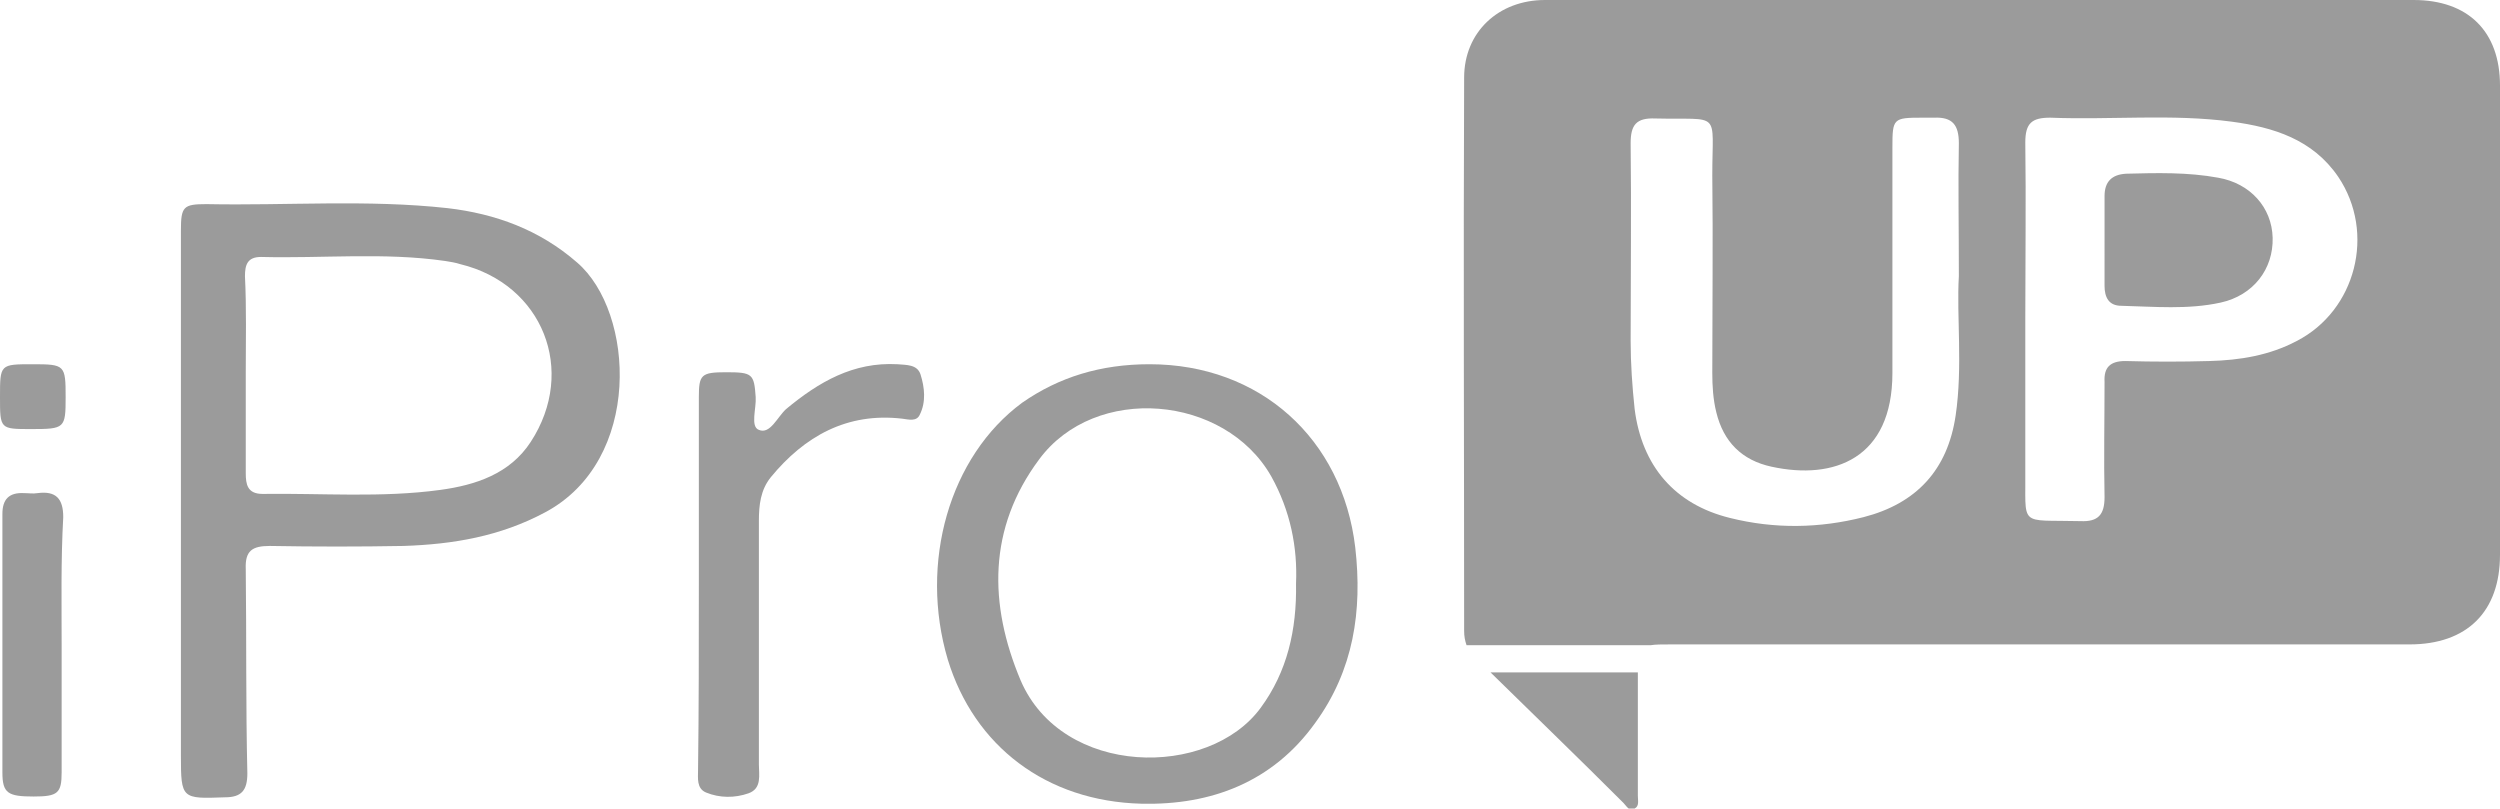 <?xml version="1.0" encoding="utf-8"?>
<!-- Generator: Adobe Illustrator 23.0.6, SVG Export Plug-In . SVG Version: 6.00 Build 0)  -->
<svg version="1.1" id="Camada_1" xmlns="http://www.w3.org/2000/svg" xmlns:xlink="http://www.w3.org/1999/xlink" x="0px" y="0px"
	 viewBox="0 0 312.3 101" style="enable-background:new 0 0 312.3 101;" xml:space="preserve">
<style type="text/css">
	.st0{fill:#9B9B9B;}
</style>
<g>
	<path class="st0" d="M204.6,84.7c0-0.3,0-0.5,0-0.7h-18.4c5.5,5.4,11.1,10.8,16.6,16.3c0.4,0.4,0.7,1.1,1.4,0.7
		c0.6-0.3,0.4-1,0.4-1.6C204.6,94.4,204.6,89.6,204.6,84.7z"/>
	<path class="st0" d="M312.3,10.7c0-6.8-4-10.7-10.8-10.7c-18,0-35.9,0-53.9,0c-18.2,0-36.4,0-54.6,0c-5.8,0-10.1,4-10.1,9.7
		c-0.1,23,0,46,0,69.1c0,0.7,0.1,1.2,0.3,1.8h23c0.6-0.1,1.4-0.1,2.5-0.1c30.8,0,61.6,0,92.3,0c7.2,0,11.3-4.1,11.3-11.2
		C312.3,49.8,312.4,30.3,312.3,10.7z M244.7,17.9c-0.1,5.1,0,10.3,0,16.6c-0.3,5,0.5,11.3-0.4,17.4c-1,6.8-4.9,11-11.5,12.7
		c-5.5,1.4-11.1,1.5-16.7,0.1c-6.9-1.7-11-6.5-11.9-13.6c-0.3-2.8-0.5-5.7-0.5-8.5c0-8.2,0.1-16.5,0-24.7c0-2.3,0.7-3.2,3.1-3.1
		c8.3,0.2,7.1-1.1,7.1,7.1c0.1,8.2,0,16.5,0,24.7c0,1.6,0.1,3.3,0.5,4.9c0.9,3.7,3.2,6,6.9,6.8c7.8,1.7,15.1-1,15.1-11.7
		c0-9.4,0-18.8,0-28.2c0-3.6,0.1-3.7,3.7-3.7c0.5,0,1,0,1.5,0C243.9,14.6,244.7,15.6,244.7,17.9z M286.9,42.6
		c-3.4,1.8-7.1,2.4-10.9,2.5c-3.5,0.1-7,0.1-10.5,0c-1.9,0-2.7,0.8-2.6,2.6c0,4.8-0.1,9.6,0,14.4c0,2.2-0.8,3.1-3,3
		c-7.9-0.2-6.8,0.9-6.9-6.7c0-6.2,0-12.4,0-18.6c0-7.3,0.1-14.7,0-22c0-2.4,0.8-3.1,3.1-3.1c7.6,0.3,15.2-0.5,22.7,0.5
		c5.2,0.7,10.1,2.2,13.3,6.9C296.8,29.1,294.3,38.8,286.9,42.6z"/>
	<path class="st0" d="M22.6,62.6c0-11.3,0-22.5,0-33.8c0-3,0.3-3.3,3.2-3.3c10,0.2,20.1-0.6,30.1,0.5c6,0.7,11.5,2.7,16.2,6.8
		c7.2,6.2,8.2,24.7-4,31.2c-5.6,3-11.5,4-17.7,4.2c-5.5,0.1-11.1,0.1-16.7,0c-2.2,0-3.1,0.6-3,2.9c0.1,8.5,0,17,0.2,25.5
		c0,2.1-0.7,3-2.8,3c-5.4,0.2-5.5,0.2-5.5-5.2C22.6,83.8,22.6,73.2,22.6,62.6z M30.7,46.6c0,4.2,0,8.3,0,12.5c0,1.4,0.2,2.6,2.1,2.6
		c7.4-0.1,14.9,0.5,22.2-0.5c4.4-0.6,8.7-2,11.3-6c5.8-8.9,1.5-19.7-8.8-22.2c-0.6-0.2-1.3-0.3-1.9-0.4c-7.6-1.1-15.3-0.3-23-0.5
		c-1.7,0-2,1-2,2.4C30.8,38.5,30.7,42.6,30.7,46.6z"/>
	<path class="st0" d="M143.6,45.5c13.8,0,24.1,9.3,25.7,22.9c0.9,7.9-0.2,15.3-5,21.9c-5.3,7.4-13,10.3-21.7,10.1
		c-11.9-0.3-20.9-7.2-24.2-18c-3.6-12.1,0.2-25.4,9.3-32.1C132.3,47.1,137.5,45.5,143.6,45.5z M161.9,72.9c0.2-4.5-0.7-9.1-3.1-13.4
		c-5.8-10.2-22-11.6-29-2.1c-6.4,8.6-6.3,18.1-2.3,27.6c5.2,12.1,23.5,12.3,30,3.4C160.8,83.9,162,78.7,161.9,72.9z"/>
	<path class="st0" d="M87.3,73.1c0-7.8,0-15.7,0-23.5c0-2.8,0.3-3.1,3.4-3.1c3.3,0,3.5,0.2,3.7,3.1c0.1,1.4-0.7,3.7,0.4,4.1
		c1.4,0.6,2.3-1.6,3.4-2.6c4.1-3.4,8.4-5.9,13.9-5.6c1.1,0.1,2.5,0,2.9,1.3c0.5,1.6,0.7,3.4-0.1,5c-0.4,0.9-1.4,0.6-2.2,0.5
		c-6.9-0.8-12.2,2.2-16.4,7.3c-1.3,1.6-1.5,3.5-1.5,5.5c0,10.1,0,20.2,0,30.4c0,1.3,0.4,3-1.3,3.6c-1.7,0.6-3.6,0.6-5.3-0.1
		c-1.2-0.5-1-1.8-1-2.8C87.3,88.6,87.3,80.9,87.3,73.1z"/>
	<path class="st0" d="M7.7,80.6c0,5.3,0,10.6,0,15.9c0,2.6-0.5,3-3.5,3c-3.2,0-3.9-0.4-3.9-3c0-10.8,0-21.5,0-32.3
		c0-1.8,0.8-2.7,2.7-2.6c0.6,0,1.1,0.1,1.7,0c2.3-0.3,3.2,0.7,3.2,3C7.6,70,7.7,75.3,7.7,80.6z"/>
	<path class="st0" d="M0,49.6c0-4.1,0-4.1,4.1-4.1c4,0,4.1,0.1,4.1,4.1c0,3.9-0.1,4-4.3,4C0,53.6,0,53.6,0,49.6z"/>
	<path class="st0" d="M262.9,30.1c0-1.9,0-3.8,0-5.6c0-1.8,0.9-2.7,2.7-2.8c3.8-0.1,7.7-0.2,11.5,0.5c4,0.7,6.7,3.7,6.8,7.5
		c0.1,3.9-2.4,7.2-6.5,8.1c-4.1,0.9-8.3,0.5-12.4,0.4c-1.6,0-2.1-1.1-2.1-2.5C262.9,33.9,262.9,32,262.9,30.1z"/>
</g>
</svg>
